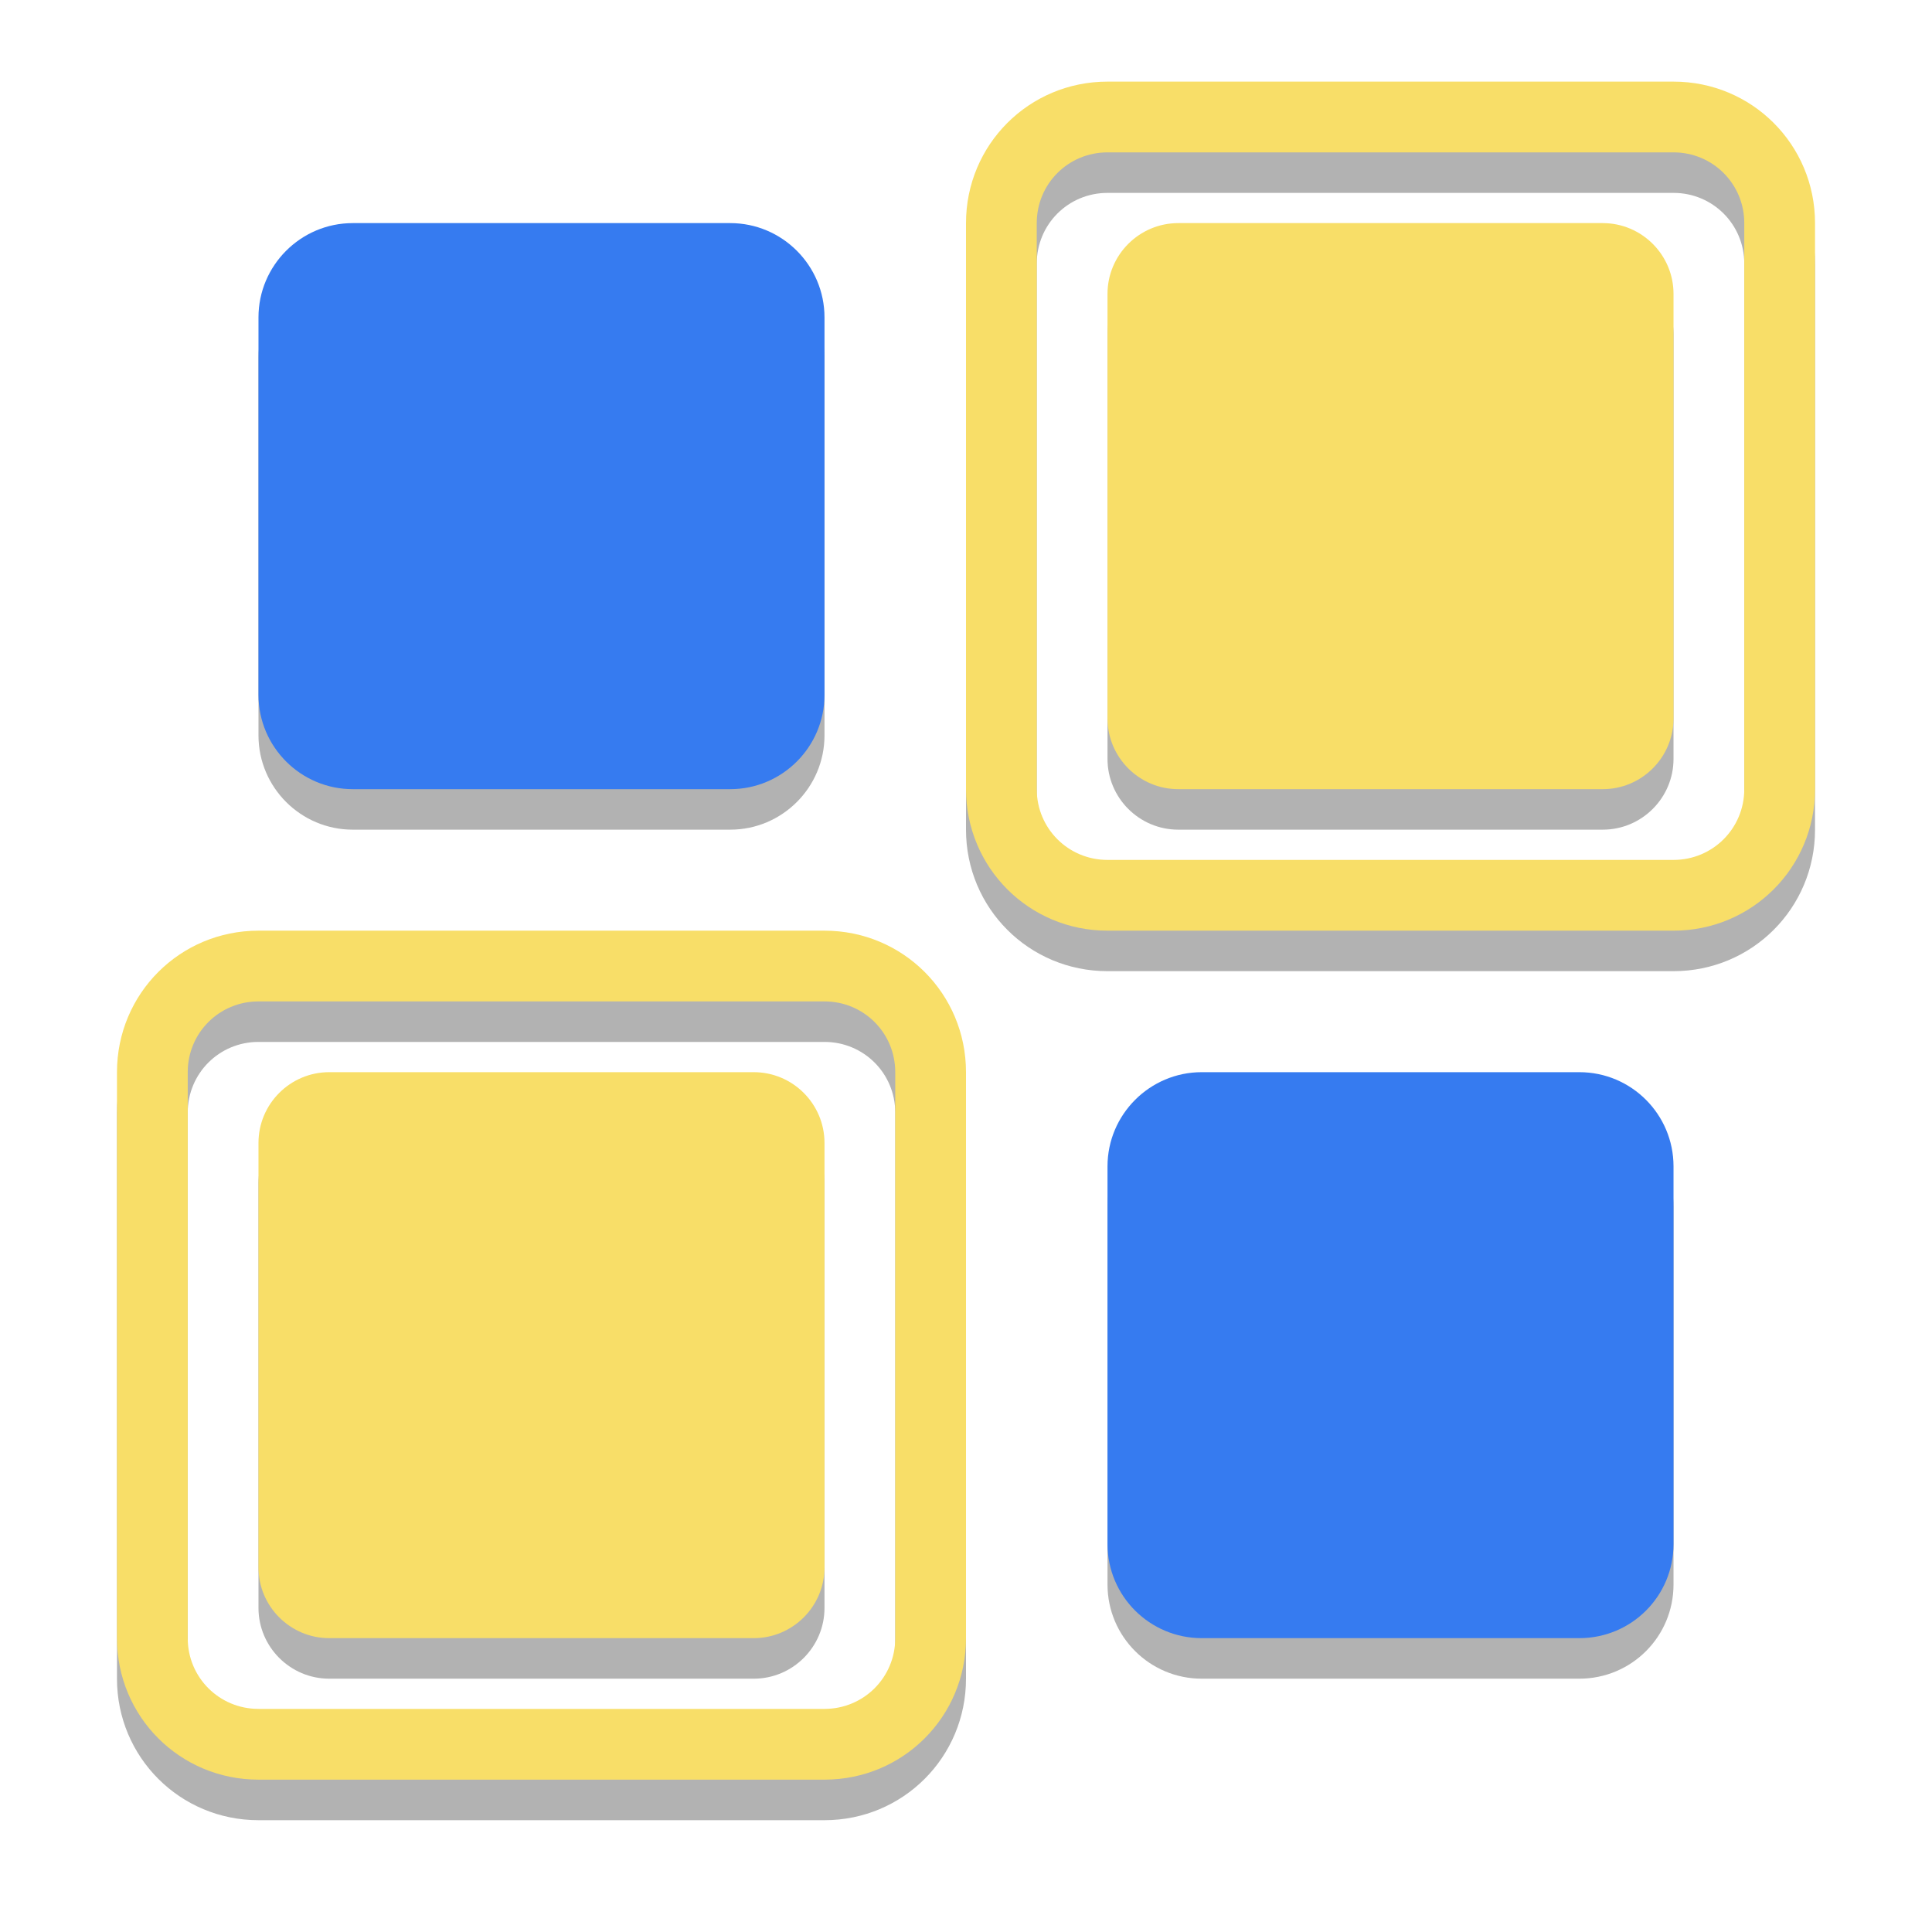 <svg xmlns="http://www.w3.org/2000/svg" xmlns:xlink="http://www.w3.org/1999/xlink" width="384pt" height="384pt" version="1.1" viewBox="0 0 384 384"> <defs> <filter id="alpha" width="100%" height="100%" x="0%" y="0%" filterUnits="objectBoundingBox"> <feColorMatrix in="SourceGraphic" type="matrix" values="0 0 0 0 1 0 0 0 0 1 0 0 0 0 1 0 0 0 1 0"/> </filter> <mask id="mask0"> <g filter="url(#alpha)"> <rect width="384" height="384" x="0" y="0" style="fill:rgb(0%,0%,0%);fill-opacity:0.302"/> </g> </mask> <clipPath id="clip1"> <rect width="384" height="384" x="0" y="0"/> </clipPath> <g id="surface5" clip-path="url(#clip1)"> <path style="fill:rgb(0%,0%,0%)" d="M 70.105 52.402 L 145.145 52.402 C 155.465 52.402 163.875 60.812 163.875 71.133 L 163.875 146.172 C 163.875 156.492 155.465 164.902 145.145 164.902 L 70.105 164.902 C 59.785 164.902 51.375 156.492 51.375 146.172 L 51.375 71.133 C 51.375 60.812 59.785 52.402 70.105 52.402 M 70.105 52.402"/> <path style="fill:rgb(0%,0%,0%)" d="M 238.855 221.152 L 313.895 221.152 C 324.273 221.152 332.625 229.562 332.625 239.883 L 332.625 314.922 C 332.625 325.301 324.273 333.652 313.895 333.652 L 238.855 333.652 C 228.535 333.652 220.125 325.301 220.125 314.922 L 220.125 239.883 C 220.125 229.562 228.535 221.152 238.855 221.152 M 238.855 221.152"/> <path style="fill:rgb(0%,0%,0%)" d="M 51.375 193.027 C 35.781 193.027 23.25 205.559 23.25 221.152 L 23.25 333.652 C 23.25 349.25 35.781 361.777 51.375 361.777 L 163.875 361.777 C 179.469 361.777 192 349.25 192 333.652 L 192 221.152 C 192 205.559 179.469 193.027 163.875 193.027 M 51.375 207.09 L 163.875 207.09 C 171.68 207.09 177.938 213.348 177.938 221.152 L 177.938 333.652 C 177.938 341.457 171.68 347.715 163.875 347.715 L 51.375 347.715 C 43.57 347.715 37.312 341.457 37.312 333.652 L 37.312 221.152 C 37.312 213.348 43.57 207.09 51.375 207.09 M 51.375 207.09"/> <path style="fill:rgb(0%,0%,0%)" d="M 65.438 221.152 L 149.812 221.152 C 157.562 221.152 163.875 227.469 163.875 235.215 L 163.875 319.59 C 163.875 327.34 157.562 333.652 149.812 333.652 L 65.438 333.652 C 57.688 333.652 51.375 327.34 51.375 319.59 L 51.375 235.215 C 51.375 227.469 57.688 221.152 65.438 221.152 M 65.438 221.152"/> <path style="fill:rgb(0%,0%,0%)" d="M 220.125 24.277 C 204.531 24.277 192 36.809 192 52.402 L 192 164.902 C 192 180.5 204.531 193.027 220.125 193.027 L 332.625 193.027 C 348.219 193.027 360.75 180.5 360.75 164.902 L 360.75 52.402 C 360.75 36.809 348.219 24.277 332.625 24.277 M 220.125 38.34 L 332.625 38.34 C 340.43 38.34 346.688 44.598 346.688 52.402 L 346.688 164.902 C 346.688 172.707 340.43 178.965 332.625 178.965 L 220.125 178.965 C 212.32 178.965 206.062 172.707 206.062 164.902 L 206.062 52.402 C 206.062 44.598 212.32 38.34 220.125 38.34 M 220.125 38.34"/> <path style="fill:rgb(0%,0%,0%)" d="M 234.188 52.402 L 318.562 52.402 C 326.312 52.402 332.625 58.719 332.625 66.465 L 332.625 150.84 C 332.625 158.59 326.312 164.902 318.562 164.902 L 234.188 164.902 C 226.438 164.902 220.125 158.59 220.125 150.84 L 220.125 66.465 C 220.125 58.719 226.438 52.402 234.188 52.402 M 234.188 52.402"/> </g> </defs> <g> <use mask="url(#mask0)" xlink:href="#surface5"/> <path style="fill:rgb(21.176%,48.235%,94.117%)" d="M 70.105 44.344 L 145.145 44.344 C 155.465 44.344 163.875 52.758 163.875 63.082 L 163.875 138.117 C 163.875 148.441 155.465 156.852 145.145 156.852 L 70.105 156.852 C 59.785 156.852 51.375 148.441 51.375 138.117 L 51.375 63.082 C 51.375 52.758 59.785 44.344 70.105 44.344 M 70.105 44.344"/> <path style="fill:rgb(21.176%,48.235%,94.117%)" d="M 238.855 213.102 L 313.895 213.102 C 324.273 213.102 332.625 221.512 332.625 231.824 L 332.625 306.871 C 332.625 317.25 324.273 325.594 313.895 325.594 L 238.855 325.594 C 228.535 325.594 220.125 317.25 220.125 306.871 L 220.125 231.824 C 220.125 221.512 228.535 213.102 238.855 213.102 M 238.855 213.102"/> <path style="fill:rgb(97.254%,87.058%,40.784%)" d="M 51.375 184.977 C 35.781 184.977 23.25 197.496 23.25 213.102 L 23.25 325.594 C 23.25 341.199 35.781 353.719 51.375 353.719 L 163.875 353.719 C 179.469 353.719 192 341.199 192 325.594 L 192 213.102 C 192 197.496 179.469 184.977 163.875 184.977 M 51.375 199.039 L 163.875 199.039 C 171.68 199.039 177.938 205.293 177.938 213.102 L 177.938 325.594 C 177.938 333.402 171.68 339.656 163.875 339.656 L 51.375 339.656 C 43.57 339.656 37.312 333.402 37.312 325.594 L 37.312 213.102 C 37.312 205.293 43.57 199.039 51.375 199.039 M 51.375 199.039"/> <path style="fill:rgb(97.254%,87.058%,40.784%)" d="M 65.438 213.102 L 149.812 213.102 C 157.562 213.102 163.875 219.406 163.875 227.164 L 163.875 311.535 C 163.875 319.277 157.562 325.594 149.812 325.594 L 65.438 325.594 C 57.688 325.594 51.375 319.277 51.375 311.535 L 51.375 227.164 C 51.375 219.406 57.688 213.102 65.438 213.102 M 65.438 213.102"/> <path style="fill:rgb(97.254%,87.058%,40.784%)" d="M 220.125 16.223 C 204.531 16.223 192 28.754 192 44.344 L 192 156.852 C 192 172.441 204.531 184.977 220.125 184.977 L 332.625 184.977 C 348.219 184.977 360.75 172.441 360.75 156.852 L 360.75 44.344 C 360.75 28.754 348.219 16.223 332.625 16.223 M 220.125 30.285 L 332.625 30.285 C 340.43 30.285 346.688 36.539 346.688 44.344 L 346.688 156.852 C 346.688 164.648 340.43 170.914 332.625 170.914 L 220.125 170.914 C 212.32 170.914 206.062 164.648 206.062 156.852 L 206.062 44.344 C 206.062 36.539 212.32 30.285 220.125 30.285 M 220.125 30.285"/> <path style="fill:rgb(97.254%,87.058%,40.784%)" d="M 234.188 44.344 L 318.562 44.344 C 326.312 44.344 332.625 50.664 332.625 58.406 L 332.625 142.777 C 332.625 150.535 326.312 156.852 318.562 156.852 L 234.188 156.852 C 226.438 156.852 220.125 150.535 220.125 142.777 L 220.125 58.406 C 220.125 50.664 226.438 44.344 234.188 44.344 M 234.188 44.344"/> </g> </svg>

